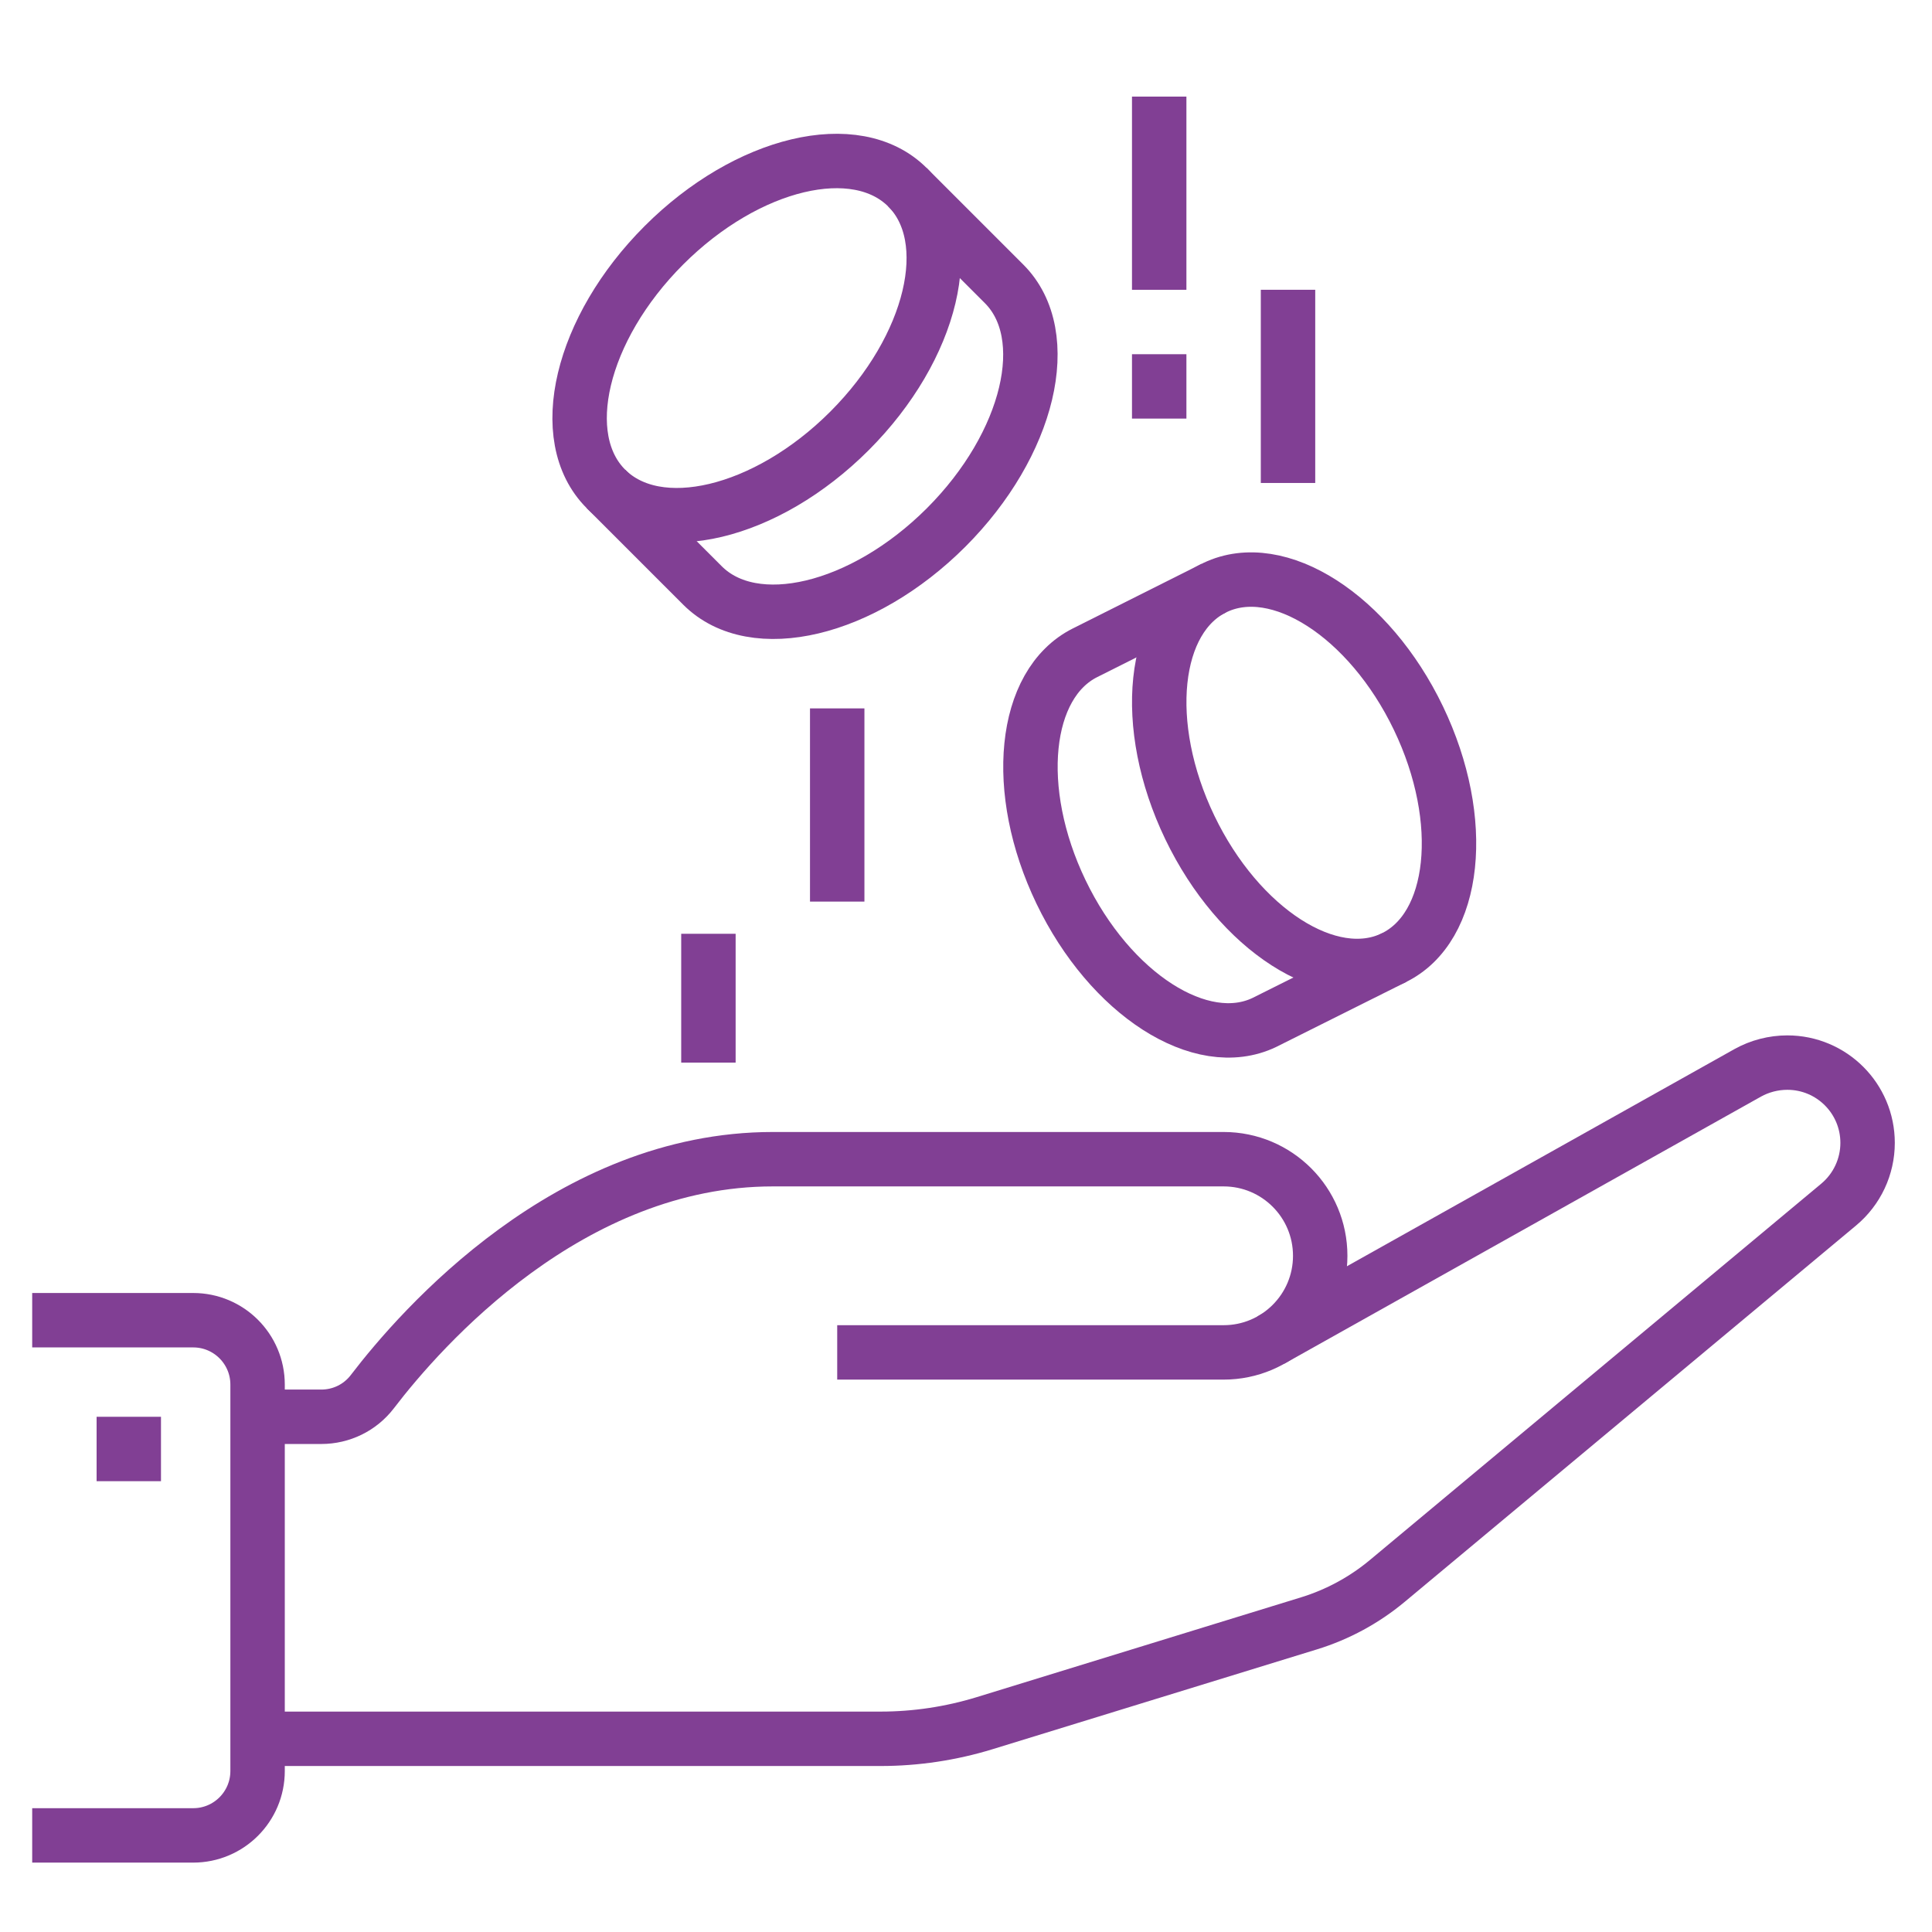 <svg width="71" height="71" viewBox="0 0 71 71" fill="none" xmlns="http://www.w3.org/2000/svg">
<path d="M1.183 48.517H7.1C8.407 48.517 9.466 49.576 9.466 50.883V65.083C9.466 66.391 8.407 67.45 7.1 67.45H1.183" stroke="#813F94" stroke-width="2" stroke-miterlimit="10"/>
<path d="M5.916 52.066H3.55V54.433H5.916V52.066Z" fill="#813F94"/>
<path d="M9.467 52.066H11.807C12.542 52.066 13.232 51.73 13.68 51.147C15.498 48.768 20.937 42.6 28.4 42.6H44.967C46.928 42.6 48.517 44.189 48.517 46.15C48.517 48.11 46.928 49.7 44.967 49.7H30.767" stroke="#813F94" stroke-width="2" stroke-miterlimit="10"/>
<path d="M46.699 49.249L64.229 39.426C64.671 39.18 65.178 39.05 65.683 39.05C67.313 39.05 68.633 40.37 68.633 42C68.633 42.876 68.244 43.705 67.572 44.266L50.978 58.102C50.134 58.804 49.159 59.333 48.11 59.656L36.188 63.325C34.947 63.706 33.657 63.9 32.36 63.9H9.467" stroke="#813F94" stroke-width="2" stroke-miterlimit="10"/>
<path d="M47.334 10.649V17.749" stroke="#813F94" stroke-width="2" stroke-miterlimit="10"/>
<path d="M42.6 3.55V10.65" stroke="#813F94" stroke-width="2" stroke-miterlimit="10"/>
<path d="M30.767 26.033V33.133" stroke="#813F94" stroke-width="2" stroke-miterlimit="10"/>
<path d="M26.034 34.316V39.05" stroke="#813F94" stroke-width="2" stroke-miterlimit="10"/>
<path d="M31.219 15.835C34.279 12.774 35.233 8.766 33.35 6.883C31.466 4.999 27.458 5.953 24.398 9.014C21.337 12.075 20.383 16.083 22.267 17.966C24.15 19.85 28.158 18.896 31.219 15.835Z" stroke="#813F94" stroke-width="2" stroke-miterlimit="10"/>
<path d="M22.266 17.966L25.816 21.516C27.7 23.4 31.707 22.445 34.769 19.385C37.829 16.324 38.784 12.316 36.9 10.432L33.35 6.882" stroke="#813F94" stroke-width="2" stroke-miterlimit="10"/>
<path d="M51.198 35.207C53.517 34.098 53.933 30.151 52.126 26.39C50.319 22.631 46.972 20.482 44.653 21.591C42.334 22.699 41.918 26.647 43.725 30.408C45.532 34.168 48.878 36.317 51.198 35.207Z" stroke="#813F94" stroke-width="2" stroke-miterlimit="10"/>
<path d="M44.606 21.614L39.876 23.988C37.598 25.128 37.196 29.041 38.991 32.776C40.798 36.535 44.144 38.684 46.464 37.575C46.479 37.568 51.243 35.186 51.243 35.186" stroke="#813F94" stroke-width="2" stroke-miterlimit="10"/>
<path d="M42.6 13.017V15.383" stroke="#813F94" stroke-width="2" stroke-miterlimit="10"/>
</svg>
